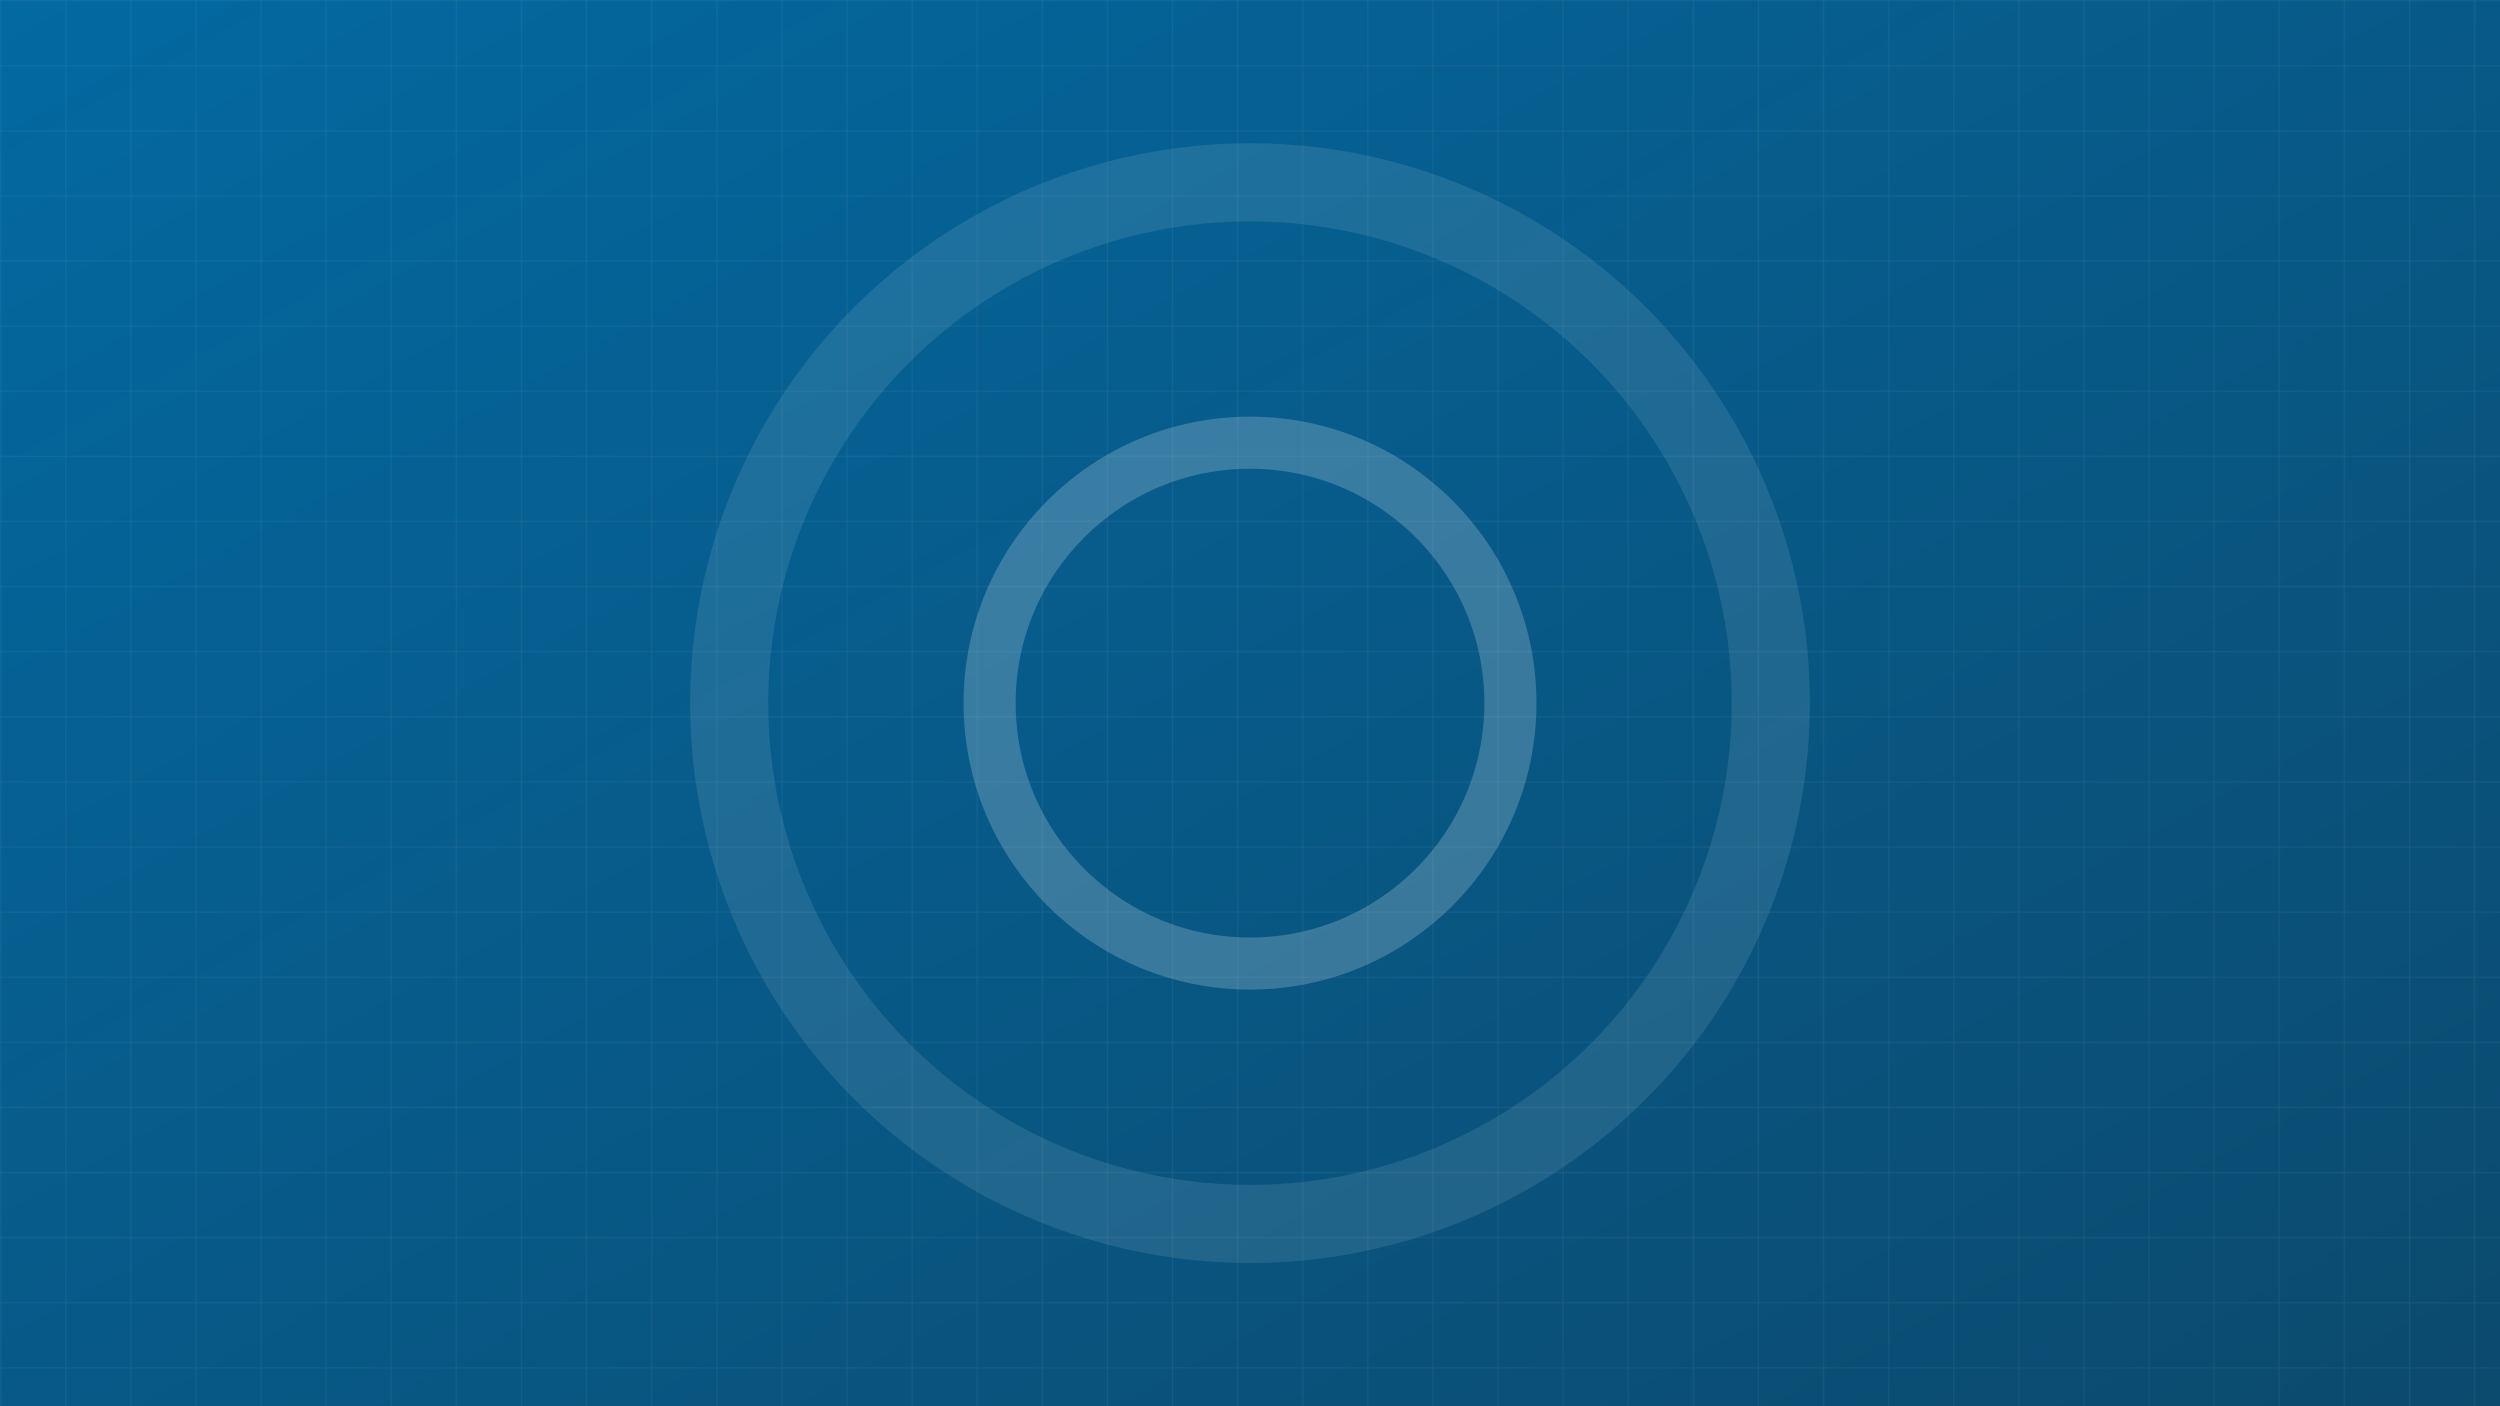 <?xml version="1.0" encoding="UTF-8"?>
<svg width="1920" height="1080" viewBox="0 0 1920 1080" version="1.1" xmlns="http://www.w3.org/2000/svg">
  <defs>
    <linearGradient id="bg-gradient" x1="0%" y1="0%" x2="100%" y2="100%">
      <stop offset="0%" style="stop-color:#0369a1;stop-opacity:1" />
      <stop offset="100%" style="stop-color:#0c4a6e;stop-opacity:1" />
    </linearGradient>
    <pattern id="grid" width="50" height="50" patternUnits="userSpaceOnUse">
      <path d="M 50 0 L 0 0 0 50" fill="none" stroke="rgba(255,255,255,0.1)" stroke-width="1"/>
    </pattern>
  </defs>
  <rect width="100%" height="100%" fill="url(#bg-gradient)"/>
  <rect width="100%" height="100%" fill="url(#grid)"/>
  <g transform="translate(960,540)" fill="rgba(255,255,255,0.1)">
    <circle r="200" fill="none" stroke="rgba(255,255,255,0.2)" stroke-width="40"/>
    <circle r="400" fill="none" stroke="rgba(255,255,255,0.1)" stroke-width="60"/>
  </g>
</svg>